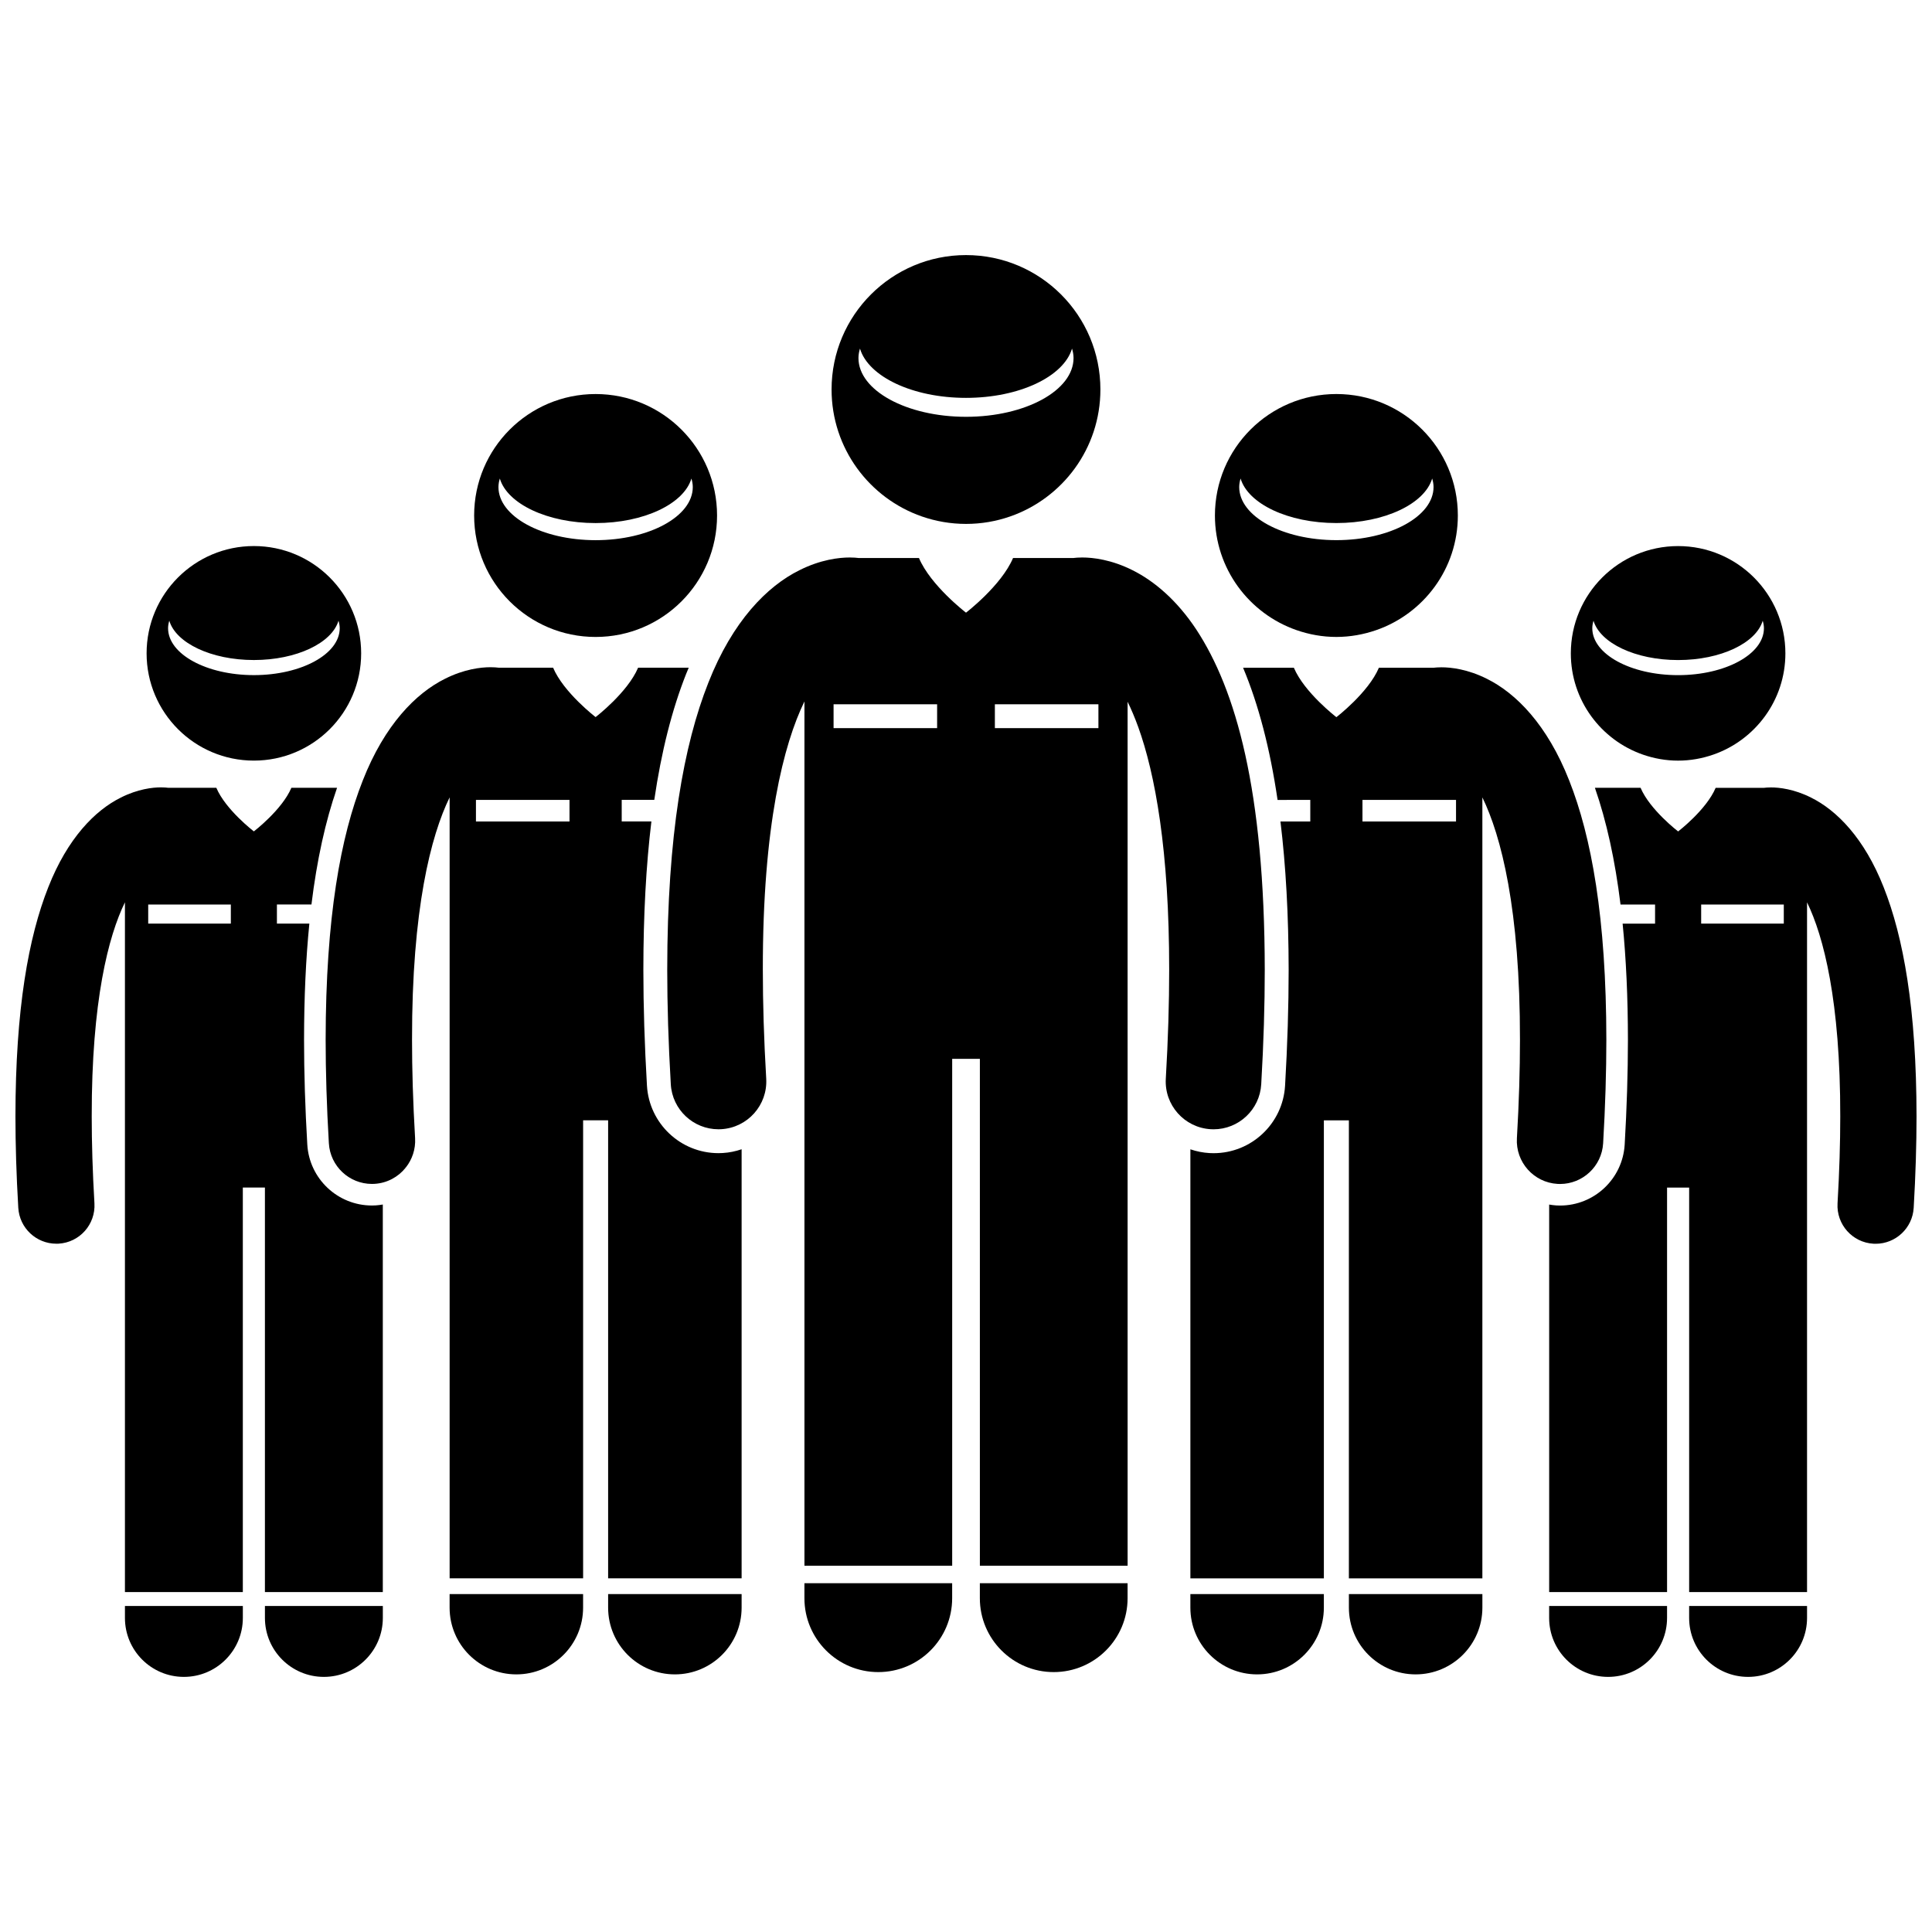 <?xml version="1.0" encoding="UTF-8"?>
<!-- Uploaded to: ICON Repo, www.iconrepo.com, Generator: ICON Repo Mixer Tools -->
<svg width="800px" height="800px" version="1.1" viewBox="144 144 512 512" xmlns="http://www.w3.org/2000/svg">
 <defs>
  <clipPath id="b">
   <path d="m148.09 352h97.906v214h-97.906z"/>
  </clipPath>
  <clipPath id="a">
   <path d="m554 352h97.902v214h-97.902z"/>
  </clipPath>
 </defs>
 <path d="m177.11 569.6v3.172c0 8.629 6.996 15.621 15.621 15.621 8.629 0 15.625-6.992 15.625-15.621v-3.172z"/>
 <g clip-path="url(#b)">
  <path d="m158.93 473.6c0.199 0 0.402-0.004 0.602-0.016 5.57-0.324 9.824-5.109 9.496-10.684-0.492-8.402-0.719-16.055-0.719-23.023-0.043-30.598 4.418-47.789 8.801-56.758v182.79h31.242v-107.2h5.856v107.2h31.242v-102.7c-0.613 0.105-1.234 0.191-1.871 0.23-0.332 0.02-0.676 0.031-1.016 0.031-9.07 0-16.594-7.098-17.125-16.16-0.57-9.715-0.859-19.047-0.859-27.742 0.008-11.227 0.473-21.473 1.406-30.809h-8.598v-5.055h9.152c1.445-11.809 3.707-22.066 6.789-30.938h-12.102c-2.457 5.824-9.949 11.562-9.949 11.562s-7.488-5.738-9.949-11.562h-12.82c-0.008 0-0.02-0.004-0.027-0.004h-0.004c-0.375-0.047-0.98-0.102-1.785-0.102-2.242-0.008-6.176 0.441-10.66 2.699-6.797 3.367-14.121 10.742-19.25 23.805-5.188 13.117-8.672 32.074-8.688 60.707 0.004 7.398 0.238 15.445 0.754 24.207 0.32 5.371 4.773 9.516 10.082 9.516zm24.348-89.891h21.898v5.055h-21.898z"/>
 </g>
 <path d="m214.21 569.6v3.172c0 8.629 6.996 15.621 15.621 15.621 8.629 0 15.625-6.992 15.625-15.621v-3.172z"/>
 <path d="m263.15 566.45v3.59c0 9.773 7.922 17.688 17.688 17.688 9.77 0 17.688-7.918 17.688-17.688v-3.59z"/>
 <path d="m305.16 566.45v3.59c0 9.773 7.922 17.688 17.688 17.688 9.77 0 17.688-7.918 17.688-17.688v-3.59z"/>
 <path d="m240.14 350.84c-5.875 14.848-9.816 36.316-9.84 68.73 0.004 8.379 0.27 17.488 0.852 27.41 0.359 6.078 5.398 10.773 11.414 10.773 0.227 0 0.453-0.008 0.684-0.02 3.34-0.195 6.254-1.812 8.207-4.223v-0.113h0.09c1.68-2.125 2.625-4.844 2.457-7.762-0.559-9.512-0.812-18.176-0.812-26.066-0.047-34.645 5.004-54.105 9.965-64.262v206.96h35.375v-121.38h6.629v121.38h35.375v-113.7c-1.586 0.539-3.258 0.895-5.008 0.996-0.367 0.023-0.746 0.035-1.125 0.035-10.039 0-18.363-7.856-18.953-17.883-0.629-10.75-0.953-21.082-0.953-30.703 0.008-14.555 0.715-27.617 2.129-39.32h-7.867v-5.723h8.633c1.879-12.797 4.68-23.863 8.434-33.355 0.227-0.578 0.465-1.113 0.695-1.672h-13.414c-2.785 6.594-11.266 13.094-11.266 13.094s-8.48-6.5-11.266-13.094h-14.512c-0.012 0-0.023-0.004-0.035-0.008h-0.004c-0.426-0.051-1.113-0.113-2.019-0.113-2.539-0.008-6.992 0.5-12.07 3.059-7.691 3.812-15.988 12.164-21.793 26.953zm29.992 5.137h24.793v5.723h-24.793z"/>
 <path d="m554.54 569.6v3.172c0 8.629 6.996 15.621 15.625 15.621 8.625 0 15.621-6.992 15.621-15.621v-3.172z"/>
 <g clip-path="url(#a)">
  <path d="m588.72 364.34s-7.488-5.738-9.949-11.562h-12.102c3.082 8.871 5.34 19.125 6.789 30.938h9.152v5.055h-8.598c0.93 9.336 1.398 19.582 1.406 30.809-0.004 8.695-0.293 18.027-0.859 27.742-0.535 9.062-8.055 16.16-17.125 16.16-0.344 0-0.684-0.008-1.016-0.031-0.637-0.039-1.254-0.125-1.871-0.23v102.7h31.242v-107.2h5.856v107.2h31.242v-182.79c4.379 8.969 8.844 26.16 8.801 56.758 0 6.969-0.227 14.621-0.719 23.023-0.324 5.574 3.926 10.359 9.496 10.684 0.203 0.012 0.402 0.016 0.602 0.016 5.309 0 9.766-4.144 10.082-9.516 0.512-8.762 0.75-16.809 0.754-24.207-0.016-28.629-3.504-47.59-8.688-60.707-5.129-13.062-12.457-20.434-19.25-23.805-4.484-2.258-8.418-2.707-10.66-2.699-0.801 0-1.406 0.055-1.785 0.102h-0.004c-0.008 0-0.02 0.004-0.027 0.004h-12.82c-2.461 5.824-9.949 11.562-9.949 11.562zm28.004 19.371v5.055h-21.898v-5.055z"/>
 </g>
 <path d="m591.64 569.6v3.172c0 8.629 6.996 15.621 15.625 15.621 8.625 0 15.621-6.992 15.621-15.621v-3.172z"/>
 <path d="m459.46 566.45v3.59c0 9.773 7.922 17.688 17.688 17.688 9.766 0 17.688-7.918 17.688-17.688v-3.59z"/>
 <path d="m501.47 566.45v3.59c0 9.773 7.922 17.688 17.688 17.688s17.688-7.918 17.688-17.688v-3.59z"/>
 <path d="m491.24 355.98v5.723h-7.906c1.422 11.727 2.152 24.785 2.172 39.309 0 9.594-0.316 19.922-0.949 30.703-0.586 10.031-8.91 17.891-18.949 17.891-0.367 0-0.734-0.012-1.102-0.031-1.746-0.102-3.434-0.449-5.043-0.996v113.7h35.375v-121.38h6.629v121.38h35.375v-206.96c4.961 10.156 10.012 29.617 9.965 64.262 0 7.891-0.254 16.555-0.812 26.066-0.367 6.312 4.445 11.727 10.754 12.098 0.23 0.016 0.457 0.02 0.684 0.02 6.012 0 11.055-4.695 11.414-10.773 0.582-9.922 0.848-19.031 0.852-27.41-0.02-32.414-3.965-53.883-9.84-68.73-5.805-14.789-14.102-23.137-21.797-26.953-5.078-2.559-9.531-3.066-12.07-3.059-0.91 0-1.594 0.062-2.019 0.113h-0.004c-0.012 0-0.023 0.004-0.035 0.008h-14.512c-2.785 6.594-11.266 13.094-11.266 13.094s-8.48-6.5-11.266-13.094h-13.457c4.098 9.781 7.137 21.418 9.137 35.027l8.672-0.004zm13.828 0h24.793v5.723h-24.793z"/>
 <path d="m357.18 563.57v3.977c0 10.812 8.766 19.574 19.574 19.574 10.809 0 19.578-8.762 19.578-19.574v-3.977z"/>
 <path d="m403.67 563.57v3.977c0 10.812 8.766 19.574 19.574 19.574s19.578-8.762 19.578-19.574v-3.977z"/>
 <path d="m331.71 324.95c-6.5 16.434-10.867 40.191-10.887 76.066 0.004 9.27 0.301 19.355 0.945 30.332 0.395 6.731 5.977 11.922 12.633 11.922 0.25 0 0.5-0.008 0.754-0.023 6.981-0.41 12.309-6.402 11.902-13.387-0.617-10.527-0.898-20.117-0.898-28.848-0.051-38.34 5.539-59.879 11.027-71.121v229.05h39.152v-134.33h7.34v134.33h39.152l-0.004-228.97c0.938 1.922 1.887 4.129 2.82 6.707 4.465 12.367 8.215 32.66 8.199 64.34 0 8.73-0.277 18.324-0.895 28.852-0.41 6.984 4.922 12.973 11.906 13.383 0.25 0.016 0.5 0.023 0.754 0.023 6.652 0 12.238-5.195 12.629-11.93 0.641-10.977 0.938-21.055 0.938-30.324-0.062-47.789-7.695-74.23-18.105-90.133-5.199-7.894-11.285-12.957-16.906-15.762-5.617-2.832-10.547-3.394-13.355-3.387-1.008 0-1.766 0.066-2.242 0.125-0.008 0-0.02 0.004-0.027 0.008h-16.07c-3.082 7.297-12.469 14.488-12.469 14.488s-9.387-7.191-12.469-14.488h-16.062c-0.012 0-0.023-0.004-0.035-0.008h-0.004c-0.473-0.059-1.23-0.125-2.234-0.125-2.809-0.008-7.742 0.551-13.359 3.383-8.523 4.219-17.703 13.461-24.129 29.828zm75.941 5.684h27.441v6.332h-27.441zm-42.746 0h27.441v6.332h-27.441z"/>
 <path d="m411.66 280.88c13.945-4.832 23.957-18.07 23.957-33.66 0-19.676-15.945-35.621-35.621-35.621-19.672 0-35.621 15.949-35.621 35.621 0 15.586 10.016 28.824 23.957 33.656 3.656 1.266 7.578 1.965 11.664 1.965 4.086 0.004 8.008-0.691 11.664-1.961zm-40.16-41.996c0-0.855 0.16-1.688 0.402-2.504 2.199 7.402 13.922 13.059 28.098 13.059 14.176 0 25.898-5.656 28.098-13.059 0.242 0.816 0.402 1.648 0.402 2.504 0 8.602-12.758 15.574-28.496 15.574-15.746-0.004-28.504-6.973-28.504-15.574z"/>
 <path d="m301.84 312.8c17.777 0 32.188-14.41 32.188-32.188s-14.41-32.188-32.188-32.188-32.188 14.41-32.188 32.188 14.414 32.188 32.188 32.188zm-25.746-39.719c0-0.773 0.145-1.523 0.363-2.262 1.984 6.688 12.578 11.801 25.387 11.801s23.398-5.109 25.387-11.801c0.219 0.738 0.363 1.492 0.363 2.262 0 7.773-11.527 14.07-25.75 14.07s-25.75-6.301-25.75-14.07z"/>
 <path d="m211.28 345.57c15.703 0 28.43-12.727 28.43-28.43 0-15.699-12.727-28.43-28.43-28.43-15.699 0-28.43 12.727-28.43 28.43 0.004 15.703 12.73 28.43 28.43 28.43zm-22.738-35.082c0-0.684 0.129-1.348 0.32-1.996 1.754 5.91 11.109 10.422 22.422 10.422s20.668-4.516 22.422-10.422c0.191 0.652 0.32 1.316 0.32 1.996 0 6.863-10.184 12.426-22.742 12.426-12.562 0-22.742-5.562-22.742-12.426z"/>
 <path d="m508.68 311c12.602-4.363 21.664-16.305 21.664-30.391 0-17.777-14.41-32.188-32.188-32.188s-32.188 14.41-32.188 32.188c0 14.086 9.062 26.027 21.66 30.391 3.301 1.145 6.836 1.797 10.527 1.797 3.688-0.004 7.219-0.656 10.523-1.797zm-36.277-37.926c0-0.773 0.145-1.523 0.363-2.262 1.984 6.688 12.578 11.801 25.387 11.801s23.398-5.109 25.387-11.801c0.219 0.738 0.363 1.492 0.363 2.262 0 7.773-11.527 14.07-25.75 14.07s-25.75-6.301-25.75-14.07z"/>
 <path d="m598.01 343.99c11.129-3.856 19.137-14.402 19.137-26.844 0-15.699-12.73-28.43-28.43-28.43-15.703 0-28.43 12.727-28.43 28.43 0 12.441 8 22.988 19.129 26.844 2.918 1.012 6.035 1.586 9.297 1.586 3.262 0 6.383-0.574 9.297-1.586zm-32.035-33.496c0-0.684 0.129-1.348 0.32-1.996 1.754 5.91 11.109 10.422 22.422 10.422s20.668-4.516 22.422-10.422c0.191 0.652 0.32 1.316 0.32 1.996 0 6.863-10.184 12.426-22.742 12.426-12.562 0.004-22.742-5.562-22.742-12.426z"/>
</svg>